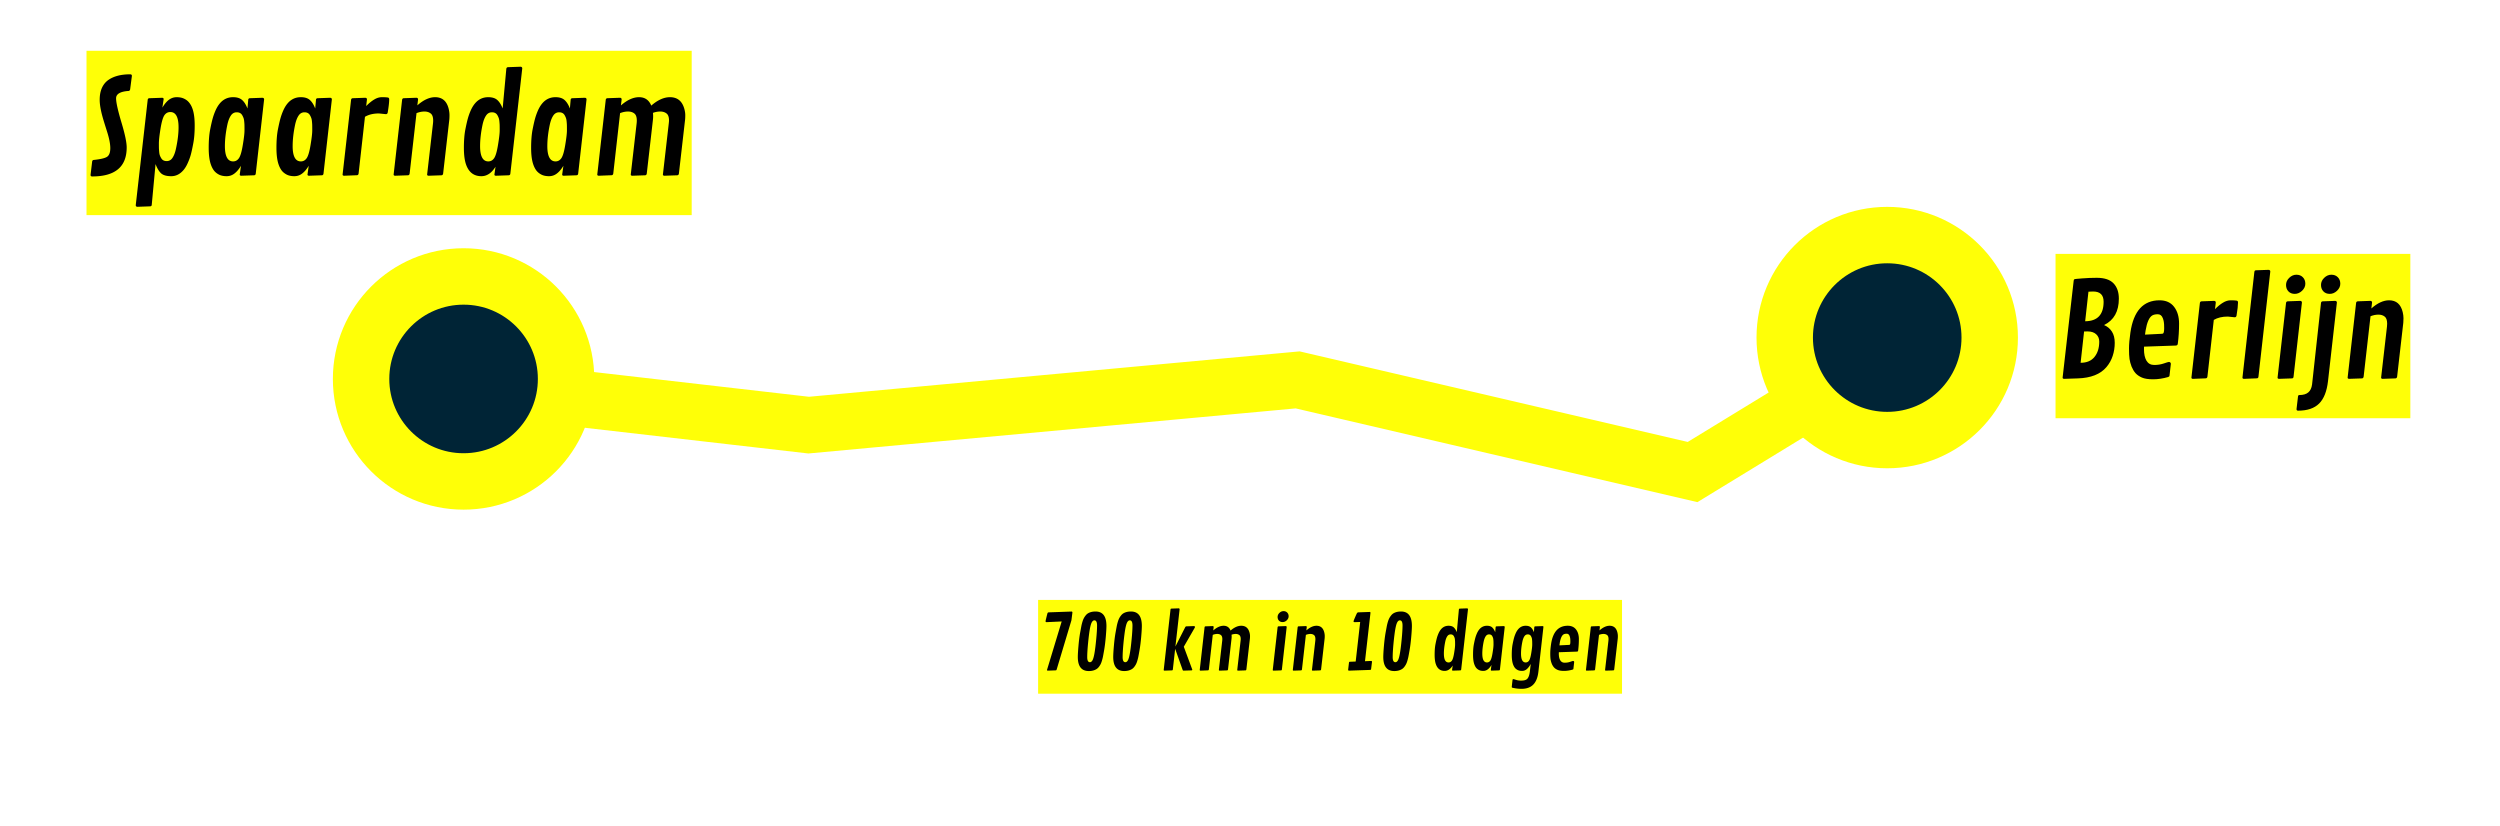 <svg xmlns="http://www.w3.org/2000/svg" viewBox="0 0 2586 854" fill="none"><g filter="url(#filter0_d_4_37)"><path stroke="#FFFF07" stroke-linecap="round" stroke-width="58.36" d="m531.075 404.629 305.417 35.119 505.788-46.791 408.52 95.321 232.46-142.009"/><circle cx="76.841" cy="76.841" r="106.021" fill="#002436" stroke="#FFFF07" stroke-width="58.36" transform="matrix(1 0 0 -1 1875.3 426.027)"/><circle cx="76.841" cy="76.841" r="106.021" fill="#002436" stroke="#FFFF07" stroke-width="58.36" transform="matrix(1 0 0 -1 402.683 468.825)"/><path fill="#FFFF07" d="M89.485 52.524h626v170h-626z"/><path fill="#000" d="M95.336 182.521c-1.108 0-1.662-.532-1.662-1.595l1.662-13.897c.178-.975.754-1.507 1.73-1.596 6.914-.709 11.48-1.795 13.696-3.258 2.217-1.507 3.325-4.477 3.325-8.91 0-4.432-1.131-10.195-3.391-17.287-2.261-7.137-3.724-11.88-4.389-14.229-2.127-7.536-3.191-13.697-3.191-18.485 0-4.831.776-8.954 2.327-12.367 1.551-3.413 3.768-6.14 6.649-8.178 5.585-3.901 13.099-5.852 22.54-5.852 1.197 0 1.796.554 1.796 1.663l-1.796 13.763c-.177 1.108-.731 1.707-1.662 1.796-8.599.576-12.899 3.125-12.899 7.646 0 4.167 1.817 12.367 5.452 24.602 3.679 12.19 5.519 20.922 5.519 26.197 0 19.992-11.902 29.987-35.706 29.987Zm45.081 29.722 12.367-108.979c.133-1.064.687-1.618 1.663-1.662l13.364-.465c.976.088 1.463.554 1.463 1.396l-1.33 8.843c2.039-3.502 4.256-6.183 6.649-8.045 2.438-1.862 5.164-2.793 8.179-2.793 3.058 0 5.651.532 7.779 1.596 2.128 1.019 3.857 2.394 5.186 4.122 1.375 1.685 2.483 3.724 3.325 6.118 1.551 4.255 2.327 10.084 2.327 17.487 0 7.358-.51 13.608-1.529 18.75-.975 5.142-1.84 9.065-2.593 11.769-.754 2.659-1.773 5.408-3.059 8.245-1.241 2.837-2.659 5.208-4.255 7.114-3.635 4.344-7.913 6.516-12.833 6.516s-8.466-1.041-10.639-3.125c-2.172-2.083-4.033-5.23-5.585-9.441l-3.923 42.088c-.044 1.064-.62 1.618-1.728 1.662l-13.033.466c-1.196-.044-1.795-.598-1.795-1.662Zm44.283-80.521c0-10.55-2.837-15.824-8.511-15.824-2.571 0-4.632 1.13-6.184 3.391-1.507 2.26-2.836 6.892-3.989 13.896-1.108 7.004-1.662 12.035-1.662 15.094 0 3.014.022 4.942.066 5.784.045.798.133 1.906.266 3.325.133 1.418.377 2.593.732 3.524.354.931.82 1.862 1.396 2.792 1.152 1.951 3.014 2.926 5.585 2.926s4.588-1.13 6.051-3.391c1.507-2.261 2.682-5.341 3.524-9.242 1.817-8.334 2.726-15.759 2.726-22.275Zm88.499-28.857-8.644 76.664c-.133 1.153-.709 1.751-1.728 1.795l-13.432.466c-.93-.089-1.396-.51-1.396-1.263l1.264-9.043c-2.04 3.457-4.278 6.117-6.716 7.979-2.394 1.861-5.098 2.792-8.112 2.792-3.014 0-5.585-.509-7.713-1.529-2.128-1.064-3.878-2.438-5.253-4.122-1.329-1.729-2.415-3.79-3.258-6.184-1.551-4.255-2.327-10.062-2.327-17.421 0-7.402.488-13.675 1.463-18.817 1.019-5.141 1.906-9.042 2.66-11.702.753-2.704 1.75-5.474 2.992-8.311 1.285-2.837 2.726-5.209 4.322-7.115 3.634-4.344 8.222-6.516 13.763-6.516 4.123 0 7.27.998 9.442 2.992 2.172 1.951 3.989 4.854 5.452 8.711l.798-9.043c.089-.975.643-1.507 1.662-1.596l13.032-.465c1.153.088 1.729.664 1.729 1.728Zm-40.559 48.206c0 10.594 2.837 15.891 8.511 15.891 2.482 0 4.499-1.13 6.05-3.391 1.552-2.305 2.882-6.892 3.99-13.763 1.152-6.871 1.728-11.88 1.728-15.027 0-3.147-.022-5.142-.066-5.984a78.956 78.956 0 0 0-.266-3.325c-.133-1.418-.377-2.593-.731-3.524-.355-.975-.82-1.95-1.397-2.925-1.152-1.906-3.014-2.86-5.585-2.86s-4.61 1.153-6.117 3.458c-1.507 2.261-2.682 5.297-3.524 9.109-1.729 8.156-2.593 15.603-2.593 22.341Zm110.64-48.206-8.643 76.664c-.133 1.153-.71 1.751-1.729 1.795l-13.431.466c-.931-.089-1.397-.51-1.397-1.263l1.264-9.043c-2.039 3.457-4.278 6.117-6.716 7.979-2.393 1.861-5.097 2.792-8.112 2.792-3.014 0-5.585-.509-7.713-1.529-2.127-1.064-3.878-2.438-5.252-4.122-1.33-1.729-2.416-3.79-3.258-6.184-1.552-4.255-2.328-10.062-2.328-17.421 0-7.402.488-13.675 1.463-18.817 1.02-5.141 1.906-9.042 2.66-11.702.753-2.704 1.751-5.474 2.992-8.311 1.285-2.837 2.726-5.209 4.322-7.115 3.635-4.344 8.223-6.516 13.763-6.516 4.123 0 7.27.998 9.442 2.992 2.172 1.951 3.99 4.854 5.452 8.711l.798-9.043c.089-.975.643-1.507 1.663-1.596l13.032-.465c1.152.088 1.728.664 1.728 1.728Zm-40.559 48.206c0 10.594 2.837 15.891 8.511 15.891 2.482 0 4.499-1.13 6.051-3.391 1.551-2.305 2.881-6.892 3.989-13.763 1.153-6.871 1.729-11.88 1.729-15.027 0-3.147-.022-5.142-.067-5.984a78.956 78.956 0 0 0-.266-3.325c-.133-1.418-.376-2.593-.731-3.524-.355-.975-.82-1.95-1.396-2.925-1.153-1.906-3.015-2.86-5.586-2.86s-4.61 1.153-6.117 3.458c-1.507 2.261-2.682 5.297-3.524 9.109-1.729 8.156-2.593 15.603-2.593 22.341Zm96.412-32.979-7.115-.732c-5.762 0-10.594 1.153-14.495 3.458l-6.582 58.645c-.178 1.108-.732 1.706-1.663 1.795l-13.431.532c-.975-.089-1.463-.51-1.463-1.263l8.777-77.329c.178-.975.732-1.507 1.662-1.596l12.966-.465c1.197.044 1.795.62 1.795 1.728l-.797 6.849c2.836-2.881 5.585-5.12 8.244-6.716 2.66-1.64 5.32-2.46 7.979-2.46 2.704 0 4.765.111 6.184.333.931.177 1.396.798 1.396 1.861 0 3.059-.51 7.602-1.529 13.631-.222 1.152-.864 1.729-1.928 1.729Zm33.312-15.227-.732 6.117c6.383-5.629 12.5-8.444 18.352-8.444 7.447 0 12.145 4.078 14.096 12.234.532 2.217.798 4.322.798 6.317 0 1.95-.067 3.524-.2 4.721l-6.383 55.719c-.177 1.108-.731 1.707-1.662 1.795l-13.431.466c-.976-.089-1.463-.51-1.463-1.263l6.05-52.661c.133-1.153.2-2.194.2-3.125 0-3.635-.864-6.095-2.593-7.381-1.685-1.329-3.835-1.994-6.45-1.994s-5.341.554-8.178 1.662l-7.115 62.501c-.177 1.108-.731 1.707-1.662 1.795l-13.431.466c-.975-.089-1.463-.51-1.463-1.263l8.777-77.329c.177-.975.731-1.507 1.662-1.596l13.032-.465c1.197.044 1.796.62 1.796 1.728Zm80.121 69.616c-4.034 6.516-8.91 9.774-14.628 9.774-7.669 0-12.921-3.945-15.758-11.835-1.552-4.255-2.327-10.062-2.327-17.421 0-7.402.487-13.675 1.462-18.817 1.02-5.141 1.906-9.042 2.66-11.702.753-2.704 1.751-5.474 2.992-8.311 1.286-2.837 2.726-5.209 4.322-7.115 3.635-4.344 8.223-6.516 13.764-6.516 4.078 0 7.203.975 9.375 2.926 2.172 1.95 4.011 4.854 5.518 8.71l3.79-40.892c.133-1.152.732-1.75 1.796-1.795l13.032-.465c1.108.132 1.662.73 1.662 1.795l-12.301 108.712c-.133 1.153-.709 1.751-1.728 1.795l-13.365.466c-.931-.089-1.396-.51-1.396-1.263l1.13-8.046Zm-15.958-21.41c0 10.594 2.837 15.891 8.511 15.891 2.482 0 4.499-1.13 6.051-3.391 1.551-2.305 2.881-6.892 3.989-13.763 1.153-6.871 1.729-11.88 1.729-15.027 0-3.147-.022-5.142-.067-5.984a78.956 78.956 0 0 0-.266-3.325c-.133-1.418-.376-2.593-.731-3.524-.355-.975-.82-1.95-1.396-2.925-1.153-1.906-3.015-2.86-5.586-2.86-2.57 0-4.61 1.153-6.117 3.458-1.507 2.261-2.681 5.297-3.524 9.109-1.728 8.156-2.593 15.603-2.593 22.341Zm110.109-48.206-8.644 76.664c-.133 1.153-.709 1.751-1.729 1.795l-13.431.466c-.931-.089-1.396-.51-1.396-1.263l1.263-9.043c-2.039 3.457-4.277 6.117-6.715 7.979-2.394 1.861-5.098 2.792-8.112 2.792-3.014 0-5.585-.509-7.713-1.529-2.128-1.064-3.879-2.438-5.253-4.122-1.33-1.729-2.416-3.79-3.258-6.184-1.551-4.255-2.327-10.062-2.327-17.421 0-7.402.487-13.675 1.463-18.817 1.019-5.141 1.906-9.042 2.659-11.702.754-2.704 1.751-5.474 2.992-8.311 1.286-2.837 2.727-5.209 4.322-7.115 3.635-4.344 8.223-6.516 13.764-6.516 4.122 0 7.27.998 9.442 2.992 2.172 1.951 3.989 4.854 5.452 8.711l.798-9.043c.088-.975.642-1.507 1.662-1.596l13.032-.465c1.153.088 1.729.664 1.729 1.728Zm-40.559 48.206c0 10.594 2.836 15.891 8.51 15.891 2.483 0 4.5-1.13 6.051-3.391 1.551-2.305 2.881-6.892 3.989-13.763 1.153-6.871 1.729-11.88 1.729-15.027 0-3.147-.022-5.142-.066-5.984a80.694 80.694 0 0 0-.266-3.325c-.133-1.418-.377-2.593-.732-3.524-.354-.975-.82-1.95-1.396-2.925-1.152-1.906-3.014-2.86-5.585-2.86s-4.61 1.153-6.117 3.458c-1.507 2.261-2.682 5.297-3.524 9.109-1.729 8.156-2.593 15.603-2.593 22.341Zm76.863-48.206-.732 6.184c6.517-5.674 12.767-8.511 18.751-8.511 6.028 0 10.239 2.904 12.633 8.71 6.649-5.806 13.099-8.71 19.349-8.71 7.713 0 12.677 4.078 14.894 12.234.62 2.261.931 4.367.931 6.317 0 1.95-.067 3.524-.2 4.721l-6.383 55.719c-.177 1.108-.731 1.707-1.662 1.795l-13.431.466c-.975-.089-1.463-.51-1.463-1.263l6.051-52.661c.177-1.507.266-2.549.266-3.125 0-3.635-.865-6.095-2.594-7.381-1.728-1.329-3.878-1.994-6.449-1.994-2.527 0-5.053.465-7.58 1.396.133 1.064.199 2.216.199 3.457 0 1.197-.066 2.394-.199 3.591l-6.383 55.719c-.178 1.108-.732 1.707-1.663 1.795l-13.431.466c-.975-.089-1.462-.51-1.462-1.263l6.05-52.661c.133-1.153.2-2.194.2-3.125 0-3.635-.865-6.095-2.593-7.381-1.685-1.329-3.857-1.994-6.517-1.994-2.615 0-5.341.554-8.178 1.662l-7.048 62.435c-.177 1.108-.731 1.706-1.662 1.795l-13.431.532c-.976-.089-1.463-.51-1.463-1.263l8.777-77.329c.177-.975.731-1.507 1.662-1.596l12.966-.465c1.196.044 1.795.62 1.795 1.728Z"/><path fill="#FFFF07" d="M2126.25 262.62h367v170h-367z"/><path fill="#000" d="M2191.74 308.905c0 13.21-5.1 22.319-15.29 27.328 3.45 1.463 6.16 3.723 8.11 6.782 1.95 3.014 2.92 6.893 2.92 11.636 0 4.743-.71 9.242-2.12 13.497-1.38 4.256-3.53 8.112-6.45 11.57-6.21 7.358-16.07 11.259-29.59 11.702l-14.3.466c-.97-.089-1.46-.51-1.46-1.264L2145 290.554c.09-.798.28-1.33.59-1.596.32-.31 3.09-.643 8.32-.997 5.23-.399 10.21-.599 14.96-.599 7.98 0 13.78 1.928 17.42 5.785 3.63 3.812 5.45 9.065 5.45 15.758Zm-32.38 33.91c-1.82 0-3.02.023-3.59.067l-3.59 32.381c6.34 0 11.12-2.017 14.36-6.051 3.28-4.034 4.92-9.331 4.92-15.891 0-3.103-1.06-5.63-3.19-7.58-2.13-1.95-5.1-2.926-8.91-2.926Zm-2.46-10.505c12.72-.089 19.08-6.827 19.08-20.213 0-7.048-3.63-10.572-10.9-10.572-2.04 0-3.64.066-4.79.199l-3.39 30.586Zm48 46.876c-1.01-2.66-1.72-5.275-2.12-7.846-.36-2.615-.53-6.184-.53-10.705s.48-10.107 1.46-16.756c3.23-22.163 13.3-33.245 30.18-33.245 6.52 0 11.51 2.238 14.97 6.715 3.45 4.477 5.18 10.284 5.18 17.421 0 7.137-.44 14.074-1.33 20.812-.13 1.196-.82 1.817-2.06 1.861l-32.85 1.131c-.04.665-.06 1.551-.06 2.659 0 5.009.86 8.977 2.59 11.902 1.77 2.926 4.43 4.389 7.98 4.389 3.55 0 6.83-.51 9.84-1.53 3.06-1.064 4.85-1.595 5.39-1.595.53 0 .99.177 1.39.531.4.355.6.843.6 1.463l-1.33 11.703c-.04.665-.18 1.108-.4 1.329-.18.178-.55.377-1.13.599-5.36 1.551-10.53 2.327-15.49 2.327-4.97 0-8.82-.598-11.57-1.795s-4.96-2.726-6.65-4.588c-1.64-1.906-2.99-4.167-4.06-6.782Zm14.5-37.301-.6 4.255 17.36-.864c.75-.045 1.24-.178 1.46-.399.66-.665 1-2.483 1-5.453 0-3.014-.12-5.119-.34-6.316-.17-1.241-.51-2.505-.99-3.79-1.02-2.837-2.77-4.256-5.26-4.256-2.44 0-4.36.421-5.78 1.264-3.15 1.95-5.43 7.136-6.85 15.559Zm92.16-13.698-7.12-.731c-5.76 0-10.59 1.153-14.49 3.458l-6.59 58.644c-.17 1.109-.73 1.707-1.66 1.796l-13.43.532c-.97-.089-1.46-.51-1.46-1.264l8.77-77.329c.18-.975.74-1.507 1.67-1.595l12.96-.466c1.2.045 1.8.621 1.8 1.729l-.8 6.849c2.84-2.882 5.58-5.12 8.24-6.716 2.66-1.64 5.32-2.46 7.98-2.46 2.71 0 4.77.111 6.19.332.93.178 1.39.798 1.39 1.862 0 3.059-.51 7.602-1.53 13.631-.22 1.152-.86 1.728-1.92 1.728Zm36.83-47.275-12.23 108.646c-.09.621-.25 1.064-.47 1.33-.22.266-.64.421-1.26.466l-13.37.532c-.97-.089-1.46-.51-1.46-1.264l12.3-109.244c.09-.621.25-1.064.47-1.33.22-.266.64-.421 1.26-.465l13.03-.466c1.16.133 1.73.732 1.73 1.795Zm25.33 23.073c-2.74 0-4.94-.865-6.58-2.593-1.64-1.729-2.46-3.945-2.46-6.649 0-2.749 1.09-5.187 3.26-7.314 2.22-2.172 4.7-3.258 7.45-3.258s4.96.864 6.65 2.593c1.72 1.728 2.59 3.967 2.59 6.715 0 2.704-1.13 5.142-3.39 7.314-2.26 2.128-4.77 3.192-7.52 3.192Zm7.39 8.976-8.65 76.664c-.09.62-.24 1.064-.46 1.33-.23.266-.65.421-1.27.465l-13.36.466c-.98-.089-1.46-.51-1.46-1.264l8.77-77.329c.18-.975.73-1.507 1.66-1.595l12.97-.466c1.2.089 1.8.665 1.8 1.729Zm10.5 84.709 9.24-84.377c.18-.975.73-1.507 1.67-1.595l12.96-.466c1.2.089 1.8.665 1.8 1.729l-9.18 81.252c-1.2 10.55-4.25 18.285-9.18 23.205-4.92 4.92-12.19 7.381-21.8 7.381-1.07 0-1.6-.532-1.6-1.596l1.53-12.966c.09-1.064.53-1.596 1.33-1.596 4.08 0 7.18-.908 9.31-2.726 2.13-1.773 3.43-4.521 3.92-8.245Zm18.29-93.685c-2.75 0-4.95-.865-6.59-2.593-1.64-1.729-2.46-3.945-2.46-6.649 0-2.749 1.09-5.187 3.26-7.314 2.22-2.172 4.7-3.258 7.45-3.258s4.96.864 6.65 2.593c1.73 1.728 2.59 3.967 2.59 6.715 0 2.704-1.13 5.142-3.39 7.314-2.26 2.128-4.77 3.192-7.51 3.192Zm43.75 8.976-.73 6.117c6.38-5.629 12.5-8.444 18.35-8.444 7.44 0 12.14 4.078 14.09 12.234.53 2.217.8 4.322.8 6.317 0 1.95-.07 3.524-.2 4.721l-6.38 55.719c-.18 1.108-.73 1.707-1.66 1.795l-13.44.466c-.97-.089-1.46-.51-1.46-1.264l6.05-52.66c.14-1.153.2-2.195.2-3.125 0-3.635-.86-6.095-2.59-7.381-1.69-1.33-3.84-1.995-6.45-1.995-2.62 0-5.34.554-8.18 1.663l-7.11 62.501c-.18 1.108-.74 1.707-1.67 1.795l-13.43.466c-.97-.089-1.46-.51-1.46-1.264l8.78-77.329c.17-.975.73-1.507 1.66-1.595l13.03-.466c1.2.045 1.8.621 1.8 1.729Z"/><path fill="#FFFF07" d="M1073.82 620.56h604v97h-604z"/><path fill="#000" d="m1084.88 633.415 23.56-.836c.53.025.82.367.87 1.026l-1.03 8.054-15.27 50.875c-.15.558-.47.849-.95.874l-8.21.304c-.55-.05-.83-.291-.83-.722l15.19-50.153-15.72.722c-.64-.025-.95-.342-.95-.95 0-.304.27-1.583.83-3.837.56-2.28.94-3.762 1.14-4.445.23-.583.68-.887 1.37-.912Zm41.37 60.715c-7.57 0-11.36-4.863-11.36-14.59 0-2.457.23-6.294.69-11.512.45-5.218 1.02-9.752 1.71-13.602.71-3.85 1.18-6.358 1.4-7.523.26-1.165.6-2.47 1.03-3.914.46-1.443.92-2.621 1.41-3.533.48-.912 1.1-1.849 1.86-2.812.76-.962 1.61-1.722 2.54-2.279 2.11-1.216 4.66-1.824 7.68-1.824 7.52 0 11.28 4.964 11.28 14.894 0 2.482-.23 6.307-.68 11.474-.46 5.167-1.01 9.651-1.67 13.45-.66 3.774-1.12 6.257-1.37 7.447-.25 1.165-.6 2.47-1.03 3.914-.43 1.418-.9 2.596-1.4 3.533-.48.912-1.1 1.849-1.86 2.812-.76.937-1.61 1.672-2.55 2.203-2.1 1.242-4.66 1.862-7.68 1.862Zm1.03-43.124c-.58 3.369-1.18 8.118-1.78 14.248-.59 6.105-.88 10.917-.88 14.438 0 3.521.93 5.281 2.77 5.281 1.09 0 2.01-.696 2.74-2.089.74-1.393 1.39-3.762 1.98-7.105.6-3.369 1.2-8.118 1.78-14.248.61-6.13.91-10.968.91-14.514 0-3.546-.92-5.32-2.77-5.32-1.06 0-1.98.71-2.74 2.128-.73 1.393-1.4 3.787-2.01 7.181Zm35.6 43.124c-7.57 0-11.36-4.863-11.36-14.59 0-2.457.23-6.294.69-11.512.45-5.218 1.02-9.752 1.71-13.602.7-3.85 1.17-6.358 1.4-7.523.25-1.165.6-2.47 1.03-3.914.45-1.443.92-2.621 1.4-3.533.48-.912 1.1-1.849 1.86-2.812.76-.962 1.61-1.722 2.55-2.279 2.1-1.216 4.66-1.824 7.67-1.824 7.53 0 11.29 4.964 11.29 14.894 0 2.482-.23 6.307-.68 11.474-.46 5.167-1.02 9.651-1.68 13.45-.65 3.774-1.11 6.257-1.36 7.447a58.28 58.28 0 0 1-1.03 3.914c-.43 1.418-.9 2.596-1.41 3.533-.48.912-1.1 1.849-1.86 2.812-.76.937-1.61 1.672-2.54 2.203-2.11 1.242-4.66 1.862-7.68 1.862Zm1.03-43.124c-.58 3.369-1.18 8.118-1.79 14.248-.58 6.105-.87 10.917-.87 14.438 0 3.521.92 5.281 2.77 5.281 1.09 0 2-.696 2.74-2.089.73-1.393 1.39-3.762 1.97-7.105.61-3.369 1.21-8.118 1.79-14.248.61-6.13.91-10.968.91-14.514 0-3.546-.92-5.32-2.77-5.32-1.07 0-1.98.71-2.74 2.128-.73 1.393-1.4 3.787-2.01 7.181Zm69.38 41.756c0 .456-.35.684-1.03.684l-8.09.266c-.38-.025-.66-.266-.84-.722l-7.75-21.847-2.39 21.277c-.05.355-.14.608-.27.76-.13.152-.37.241-.72.266l-7.64.266c-.56-.05-.83-.291-.83-.722l7.03-62.425c.05-.355.13-.608.26-.76.13-.152.37-.24.72-.266l7.45-.266c.66.076.99.418.99 1.026l-4.33 38.451 10.1-19.909c.31-.608.73-.925 1.26-.95l7.86-.266c.64.076.95.367.95.874 0 .278-.05.531-.15.759l-11.36 19.72 8.66 23.328c.08.178.12.33.12.456Zm22.11-44.149-.42 3.533c3.72-3.242 7.3-4.863 10.72-4.863 3.44 0 5.85 1.659 7.21 4.977 3.8-3.318 7.49-4.977 11.06-4.977 4.41 0 7.25 2.33 8.51 6.991.36 1.292.53 2.495.53 3.609 0 1.115-.03 2.014-.11 2.698l-3.65 31.839c-.1.634-.42.976-.95 1.026l-7.67.266c-.56-.05-.84-.291-.84-.722l3.46-30.091c.1-.862.15-1.457.15-1.786 0-2.077-.49-3.483-1.48-4.218-.99-.76-2.22-1.139-3.69-1.139-1.44 0-2.88.266-4.33.797.08.608.12 1.267.12 1.976 0 .684-.04 1.368-.12 2.052l-3.64 31.839c-.11.634-.42.976-.95 1.026l-7.68.266c-.56-.05-.84-.291-.84-.722l3.46-30.091c.08-.659.12-1.254.12-1.786 0-2.077-.5-3.483-1.49-4.218-.96-.76-2.2-1.139-3.72-1.139-1.49 0-3.05.316-4.67.949l-4.03 35.677c-.1.634-.42.976-.95 1.026l-7.68.304c-.55-.05-.83-.291-.83-.722l5.01-44.187c.11-.558.42-.862.95-.912l7.41-.266c.69.025 1.03.354 1.03.988Zm71.32-5.13c-1.58 0-2.83-.494-3.77-1.482-.93-.987-1.4-2.254-1.4-3.799 0-1.57.62-2.964 1.86-4.179 1.27-1.242 2.68-1.862 4.26-1.862 1.57 0 2.83.494 3.79 1.482.99.987 1.49 2.267 1.49 3.837 0 1.545-.65 2.938-1.94 4.179-1.29 1.216-2.72 1.824-4.29 1.824Zm4.21 5.13-4.94 43.807c-.05.355-.14.608-.26.76-.13.152-.37.241-.72.266l-7.64.266c-.56-.05-.84-.291-.84-.722l5.02-44.187c.1-.558.42-.862.95-.912l7.41-.266c.68.05 1.02.38 1.02.988Zm20.79 0-.42 3.495c3.65-3.217 7.14-4.825 10.48-4.825 4.26 0 6.94 2.33 8.06 6.991.3 1.266.46 2.469.46 3.609 0 1.115-.04 2.014-.12 2.698l-3.65 31.839c-.1.634-.41.976-.95 1.026l-7.67.266c-.56-.05-.84-.291-.84-.722l3.46-30.091c.08-.659.11-1.254.11-1.786 0-2.077-.49-3.483-1.48-4.218-.96-.76-2.19-1.139-3.68-1.139-1.5 0-3.06.316-4.68.949l-4.06 35.715c-.1.634-.42.976-.95 1.026l-7.68.266c-.55-.05-.83-.291-.83-.722l5.01-44.187c.1-.558.42-.862.95-.912l7.45-.266c.68.025 1.03.354 1.03.988Zm53.23-15.198 11.93-.418c.48 0 .72.329.72.988l-5.66 49.963 6.34-.266c.61.025.91.342.91.95l-.91 7.295c-.07.658-.39 1-.95 1.025l-21.88.76c-.64-.025-.95-.329-.95-.912l.87-7.333c.08-.633.41-.949.99-.949l5.96-.228 4.64-40.921-5.89.19c-.63-.025-.95-.316-.95-.874 0-.329.49-1.646 1.48-3.951s1.65-3.749 1.98-4.331c.33-.608.78-.938 1.37-.988Zm37.27 60.715c-7.57 0-11.36-4.863-11.36-14.59 0-2.457.23-6.294.68-11.512.46-5.218 1.03-9.752 1.71-13.602.71-3.85 1.18-6.358 1.41-7.523.25-1.165.59-2.47 1.02-3.914.46-1.443.93-2.621 1.41-3.533.48-.912 1.1-1.849 1.86-2.812.76-.962 1.61-1.722 2.55-2.279 2.1-1.216 4.66-1.824 7.67-1.824 7.53 0 11.29 4.964 11.29 14.894 0 2.482-.23 6.307-.69 11.474-.45 5.167-1.01 9.651-1.67 13.45-.66 3.774-1.11 6.257-1.37 7.447-.25 1.165-.59 2.47-1.02 3.914-.43 1.418-.9 2.596-1.41 3.533-.48.912-1.1 1.849-1.86 2.812-.76.937-1.61 1.672-2.55 2.203-2.1 1.242-4.66 1.862-7.67 1.862Zm1.03-43.124c-.59 3.369-1.18 8.118-1.79 14.248-.58 6.105-.87 10.917-.87 14.438 0 3.521.92 5.281 2.77 5.281 1.09 0 2-.696 2.73-2.089.74-1.393 1.4-3.762 1.98-7.105.61-3.369 1.2-8.118 1.79-14.248.6-6.13.91-10.968.91-14.514 0-3.546-.93-5.32-2.78-5.32-1.06 0-1.97.71-2.73 2.128-.74 1.393-1.41 3.787-2.01 7.181Zm59.42 37.387c-2.31 3.724-5.09 5.585-8.36 5.585-4.38 0-7.38-2.254-9-6.763-.89-2.431-1.33-5.75-1.33-9.954 0-4.231.27-7.815.83-10.753.58-2.938 1.09-5.167 1.52-6.687.43-1.545 1-3.128 1.71-4.749.74-1.621 1.56-2.977 2.47-4.066 2.08-2.482 4.7-3.723 7.87-3.723 2.33 0 4.11.557 5.35 1.671 1.24 1.115 2.29 2.774 3.16 4.978l2.16-23.367c.08-.659.42-1 1.03-1.026l7.44-.266c.64.076.95.418.95 1.026l-7.02 62.121c-.08.659-.41 1.001-.99 1.026l-7.64.266c-.53-.05-.8-.291-.8-.722l.65-4.597Zm-9.12-12.234c0 6.054 1.62 9.08 4.86 9.08 1.42 0 2.57-.645 3.46-1.937.89-1.317 1.65-3.939 2.28-7.865.66-3.926.99-6.789.99-8.587s-.01-2.938-.04-3.42c-.02-.481-.08-1.114-.15-1.899-.08-.811-.22-1.482-.42-2.014a9.818 9.818 0 0 0-.8-1.672c-.66-1.089-1.72-1.634-3.19-1.634s-2.63.659-3.49 1.976c-.87 1.292-1.54 3.027-2.02 5.205-.99 4.661-1.48 8.917-1.48 12.767Zm62.92-27.546-4.94 43.807c-.08.659-.41 1.001-.99 1.026l-7.67.266c-.53-.05-.8-.291-.8-.722l.72-5.167c-1.16 1.976-2.44 3.496-3.84 4.559a7.328 7.328 0 0 1-4.63 1.596c-1.72 0-3.19-.291-4.41-.874-1.21-.608-2.22-1.393-3-2.355-.76-.988-1.38-2.166-1.86-3.534-.89-2.431-1.33-5.75-1.33-9.954 0-4.231.28-7.815.83-10.753.59-2.938 1.09-5.167 1.52-6.687.43-1.545 1-3.128 1.71-4.749.74-1.621 1.56-2.977 2.47-4.066 2.08-2.482 4.7-3.723 7.87-3.723 2.35 0 4.15.57 5.39 1.709 1.24 1.115 2.28 2.774 3.12 4.978l.45-5.167c.06-.558.37-.862.95-.912l7.45-.266c.66.05.99.38.99.988Zm-23.18 27.546c0 6.054 1.62 9.08 4.87 9.08 1.41 0 2.57-.645 3.45-1.937.89-1.317 1.65-3.939 2.28-7.865.66-3.926.99-6.789.99-8.587s-.01-2.938-.04-3.42c-.02-.481-.07-1.114-.15-1.899-.08-.811-.21-1.482-.42-2.014-.2-.557-.47-1.114-.79-1.672-.66-1.089-1.73-1.634-3.2-1.634-1.47 0-2.63.659-3.49 1.976-.86 1.292-1.53 3.027-2.02 5.205-.98 4.661-1.48 8.917-1.48 12.767Zm49.13 18.769.99-8.169c-1.27 2.331-2.62 4.116-4.07 5.358-1.42 1.241-3.04 1.861-4.86 1.861-1.8 0-3.31-.291-4.52-.874-1.22-.608-2.22-1.393-3-2.355-.76-.988-1.38-2.166-1.87-3.534-.88-2.431-1.33-5.75-1.33-9.954 0-4.231.28-7.815.84-10.753.58-2.938 1.09-5.167 1.52-6.687.43-1.545 1-3.128 1.71-4.749.73-1.621 1.56-2.977 2.47-4.066 2.08-2.482 4.7-3.723 7.86-3.723 2.33 0 4.12.557 5.36 1.671 1.24 1.115 2.29 2.774 3.16 4.978l.38-5.091c.05-.608.38-.925.98-.95l7.68-.266c.53.076.8.342.8.798l-5.17 46.087c-.74 6.814-2.85 11.665-6.35 14.552-2.76 2.305-6.47 3.458-11.13 3.458-2.96 0-5.96-.342-9-1.026-.43-.076-.73-.19-.88-.342-.15-.127-.23-.38-.23-.76l.76-6.877c.08-.684.36-1.026.84-1.026.33 0 1.25.253 2.77.76s3.22.76 5.1.76c1.87 0 3.33-.177 4.36-.532 1.07-.329 1.92-.899 2.55-1.71 1.11-1.368 1.87-3.647 2.28-6.839Zm-9.08-18.769c0 6.054 1.62 9.08 4.86 9.08 1.42 0 2.57-.645 3.46-1.937.89-1.317 1.65-3.939 2.28-7.865.66-3.926.99-6.789.99-8.587s-.02-2.938-.04-3.42c-.03-.481-.08-1.114-.15-1.899-.08-.811-.22-1.482-.42-2.014a9.818 9.818 0 0 0-.8-1.672c-.66-1.089-1.72-1.634-3.19-1.634s-2.63.659-3.5 1.976c-.86 1.292-1.53 3.027-2.01 5.205-.99 4.661-1.48 8.917-1.48 12.767Zm31.76 10.296c-.58-1.52-.99-3.014-1.21-4.483-.21-1.495-.31-3.534-.31-6.117 0-2.584.28-5.775.84-9.575 1.85-12.665 7.6-18.997 17.25-18.997 3.72 0 6.57 1.279 8.55 3.837 1.97 2.558 2.96 5.877 2.96 9.955a90.5 90.5 0 0 1-.76 11.892c-.08.684-.47 1.039-1.18 1.064l-18.77.646c-.02.38-.03.886-.03 1.52 0 2.862.49 5.129 1.48 6.801 1.01 1.672 2.53 2.507 4.56 2.507 2.02 0 3.9-.291 5.62-.873 1.75-.608 2.77-.912 3.08-.912.3 0 .57.101.8.304.22.202.34.481.34.836l-.76 6.687c-.03.38-.1.633-.23.759-.1.102-.32.216-.65.342-3.06.887-6.01 1.33-8.85 1.33s-5.04-.342-6.61-1.026c-1.57-.684-2.84-1.557-3.8-2.621-.94-1.089-1.71-2.381-2.32-3.876Zm8.29-21.315-.35 2.432 9.92-.494c.43-.025.71-.101.84-.228.38-.38.57-1.418.57-3.116 0-1.722-.07-2.925-.19-3.609-.11-.709-.3-1.431-.57-2.166-.59-1.621-1.59-2.431-3.01-2.431-1.39 0-2.49.24-3.3.721-1.8 1.115-3.1 4.079-3.91 8.891Zm41.52-16.527-.41 3.495c3.64-3.217 7.14-4.825 10.48-4.825 4.26 0 6.94 2.33 8.06 6.991.3 1.266.45 2.469.45 3.609 0 1.115-.03 2.014-.11 2.698l-3.65 31.839c-.1.634-.42.976-.95 1.026l-7.67.266c-.56-.05-.84-.291-.84-.722l3.46-30.091c.07-.659.11-1.254.11-1.786 0-2.077-.49-3.483-1.48-4.218-.96-.76-2.19-1.139-3.68-1.139-1.5 0-3.06.316-4.68.949l-4.06 35.715c-.1.634-.42.976-.95 1.026l-7.68.266c-.56-.05-.83-.291-.83-.722l5.01-44.187c.1-.558.42-.862.95-.912l7.45-.266c.68.025 1.02.354 1.02.988Z"/></g></svg>